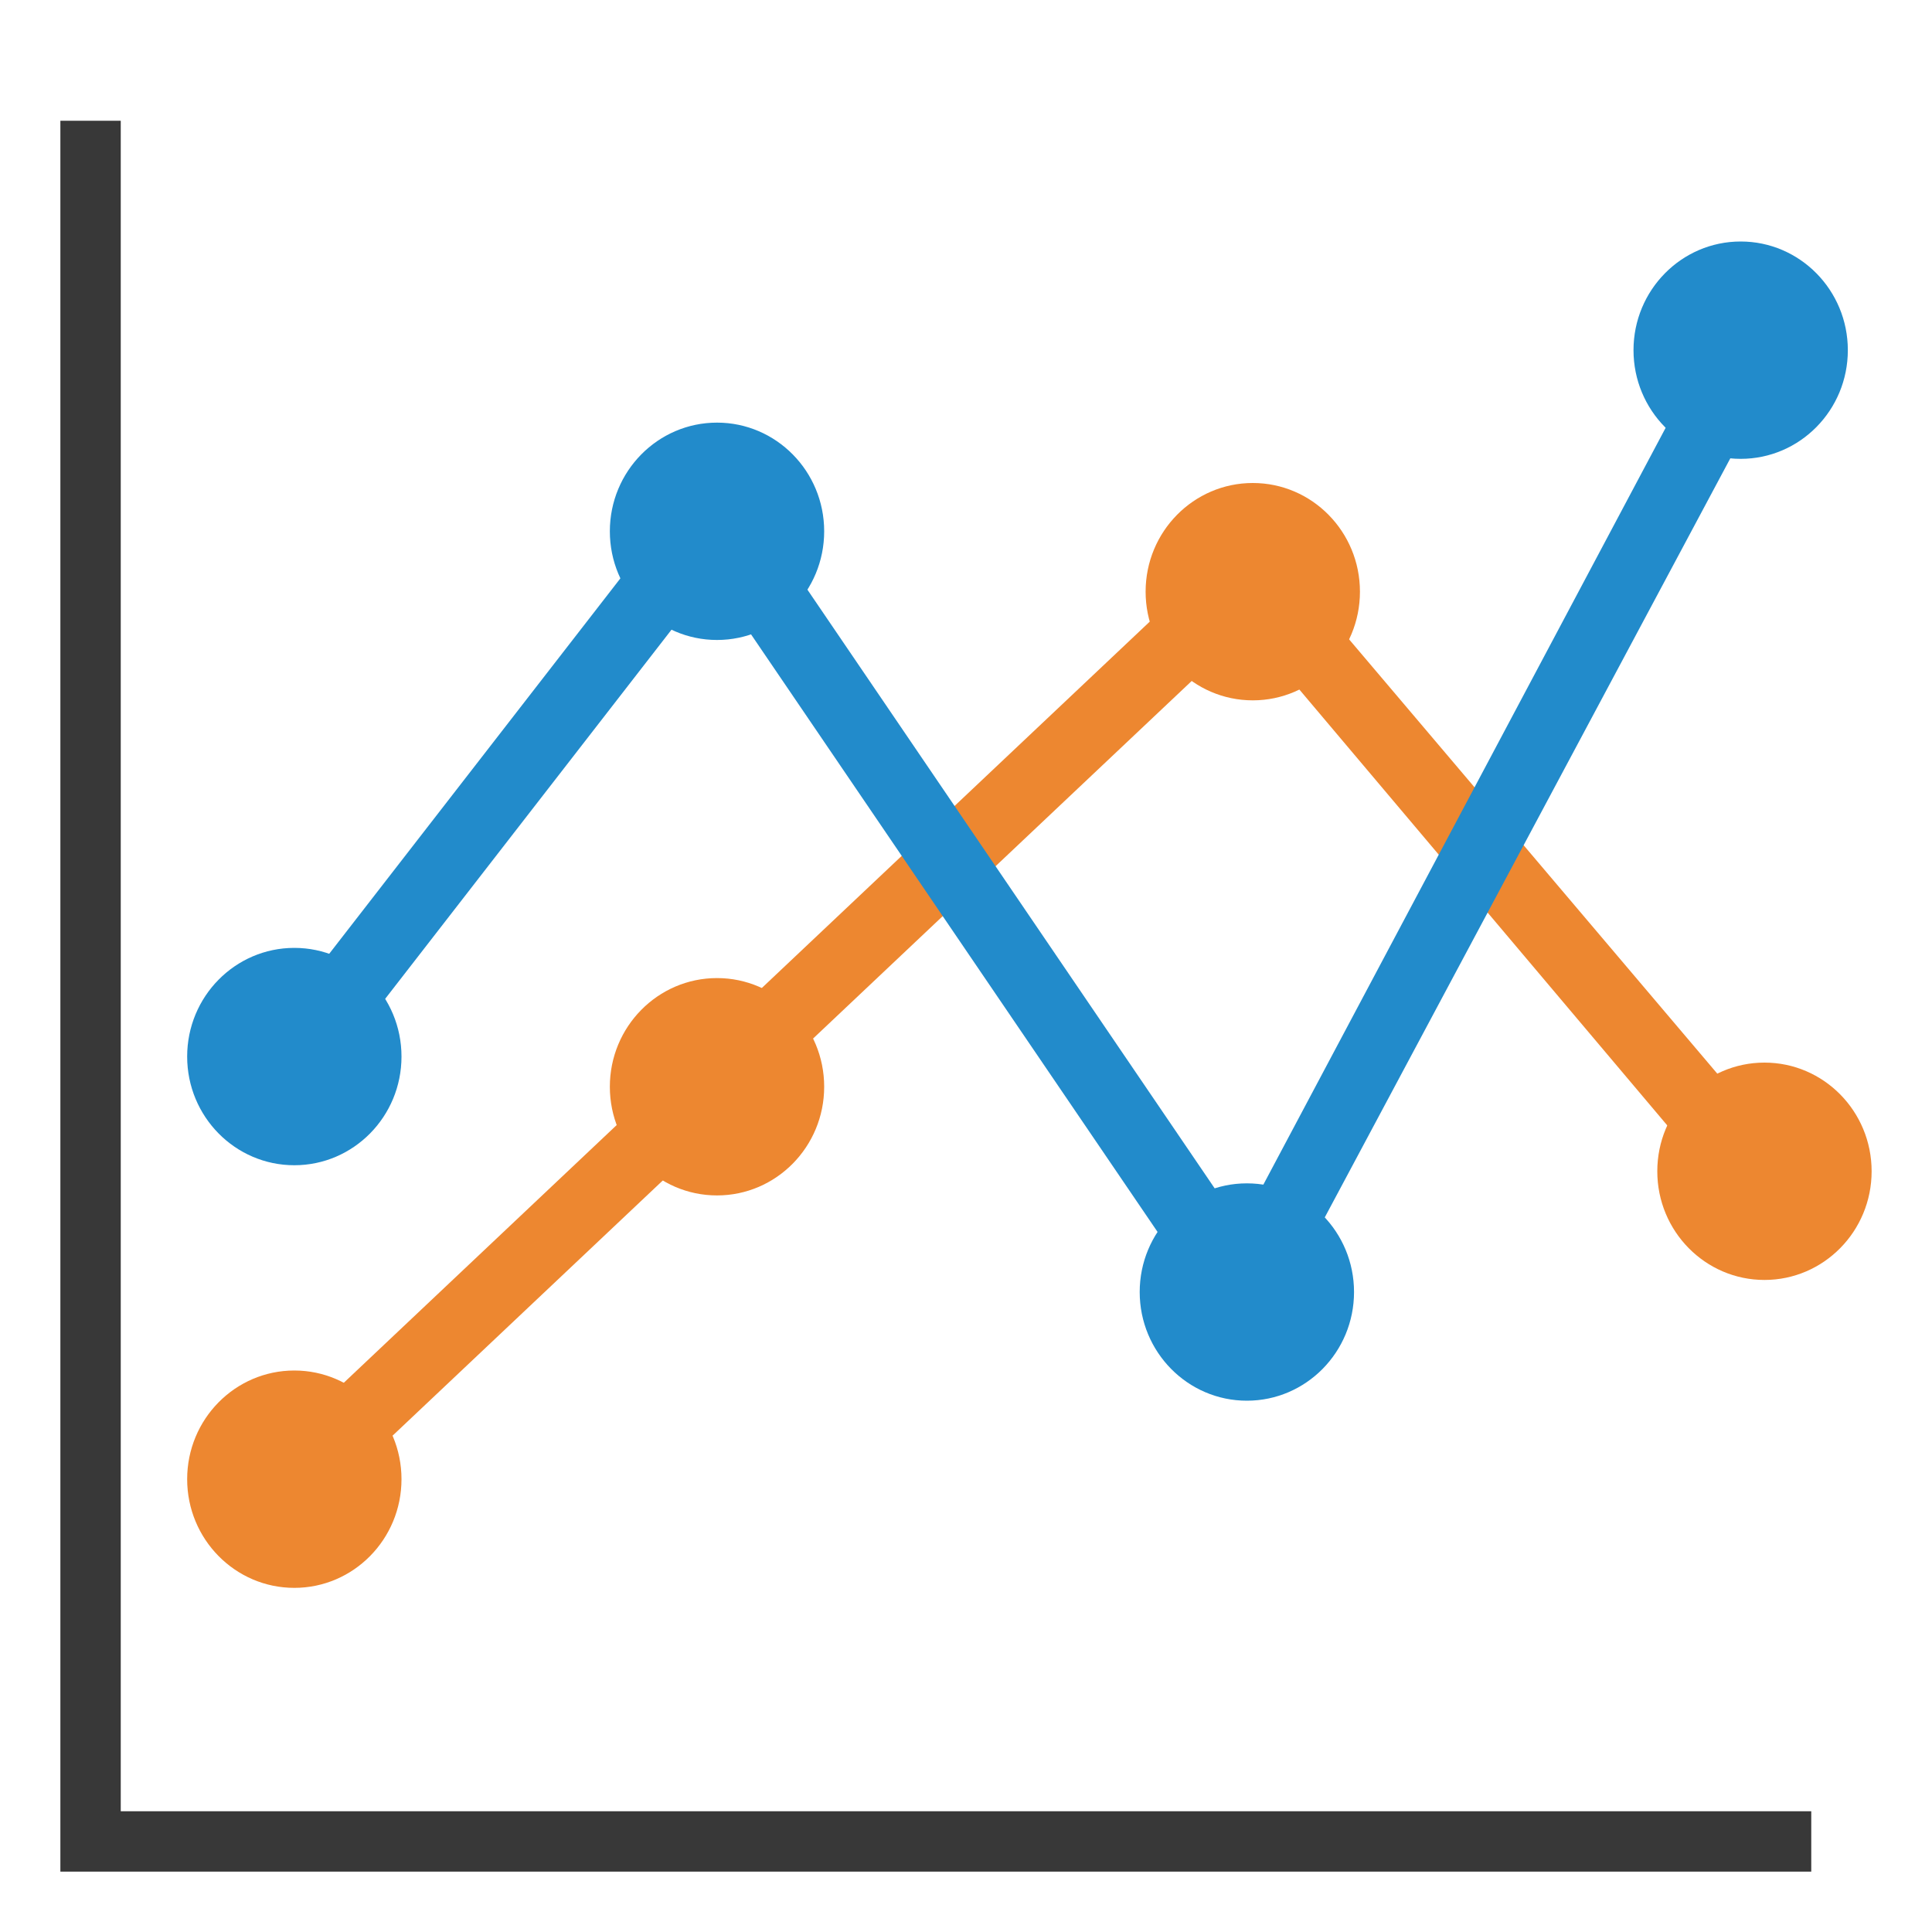 <?xml version="1.0" encoding="UTF-8"?>
<!DOCTYPE svg PUBLIC "-//W3C//DTD SVG 1.1//EN" "http://www.w3.org/Graphics/SVG/1.1/DTD/svg11.dtd">
<svg version="1.1" id="Layer_1" xmlns="http://www.w3.org/2000/svg" xmlns:xlink="http://www.w3.org/1999/xlink" x="0px" y="0px" width="32px" height="32px" viewBox="0 0 32 32" enable-background="new 0 0 32 32" xml:space="preserve">
  <g id="icon">
    <polygon points="30,31 1,31 1,2 2,2 2,30 30,30" fill="#383838" stroke-linejoin="miter"/>
    <polygon points="5.327,24.889 4.521,24.011 20.739,8.695 29.517,19.049 28.637,19.851 20.664,10.405" fill="#ED8730" stroke-linejoin="miter"/>
    <polygon points="20.652,22.579 11.796,9.561 5.389,17.821 4.459,17.079 11.858,7.539 20.553,20.321 28.562,5.254 29.592,5.846" fill="#228BCB" stroke-linejoin="miter"/>
    <path d="M13.651,8.8c0,0.994,-0.795,1.8,-1.775,1.8s-1.775,-0.806,-1.775,-1.8s0.795,-1.8,1.775,-1.8S13.651,7.806,13.651,8.8zM4.875,15.7c-0.98,0,-1.775,0.806,-1.775,1.8s0.795,1.8,1.775,1.8s1.775,-0.806,1.775,-1.8S5.855,15.7,4.875,15.7zM20.652,19.6c-0.98,0,-1.775,0.806,-1.775,1.8s0.795,1.8,1.775,1.8c0.98,0,1.775,-0.806,1.775,-1.8S21.632,19.6,20.652,19.6zM28.831,4c-0.98,0,-1.775,0.806,-1.775,1.8s0.795,1.8,1.775,1.8c0.98,0,1.775,-0.806,1.775,-1.8S29.811,4,28.831,4z" fill="#228BCB"/>
    <path d="M22.525,9.8c0,0.994,-0.795,1.8,-1.775,1.8c-0.98,0,-1.775,-0.806,-1.775,-1.8s0.795,-1.8,1.775,-1.8C21.731,8,22.525,8.806,22.525,9.8zM29.225,17.6c-0.98,0,-1.775,0.806,-1.775,1.8s0.795,1.8,1.775,1.8c0.98,0,1.775,-0.806,1.775,-1.8S30.205,17.6,29.225,17.6zM11.876,16.2c-0.98,0,-1.775,0.806,-1.775,1.8s0.795,1.8,1.775,1.8s1.775,-0.806,1.775,-1.8S12.856,16.2,11.876,16.2zM4.875,22.7c-0.98,0,-1.775,0.806,-1.775,1.8s0.795,1.8,1.775,1.8s1.775,-0.806,1.775,-1.8S5.855,22.7,4.875,22.7z" fill="#ED8730"/>
  </g>
</svg>

